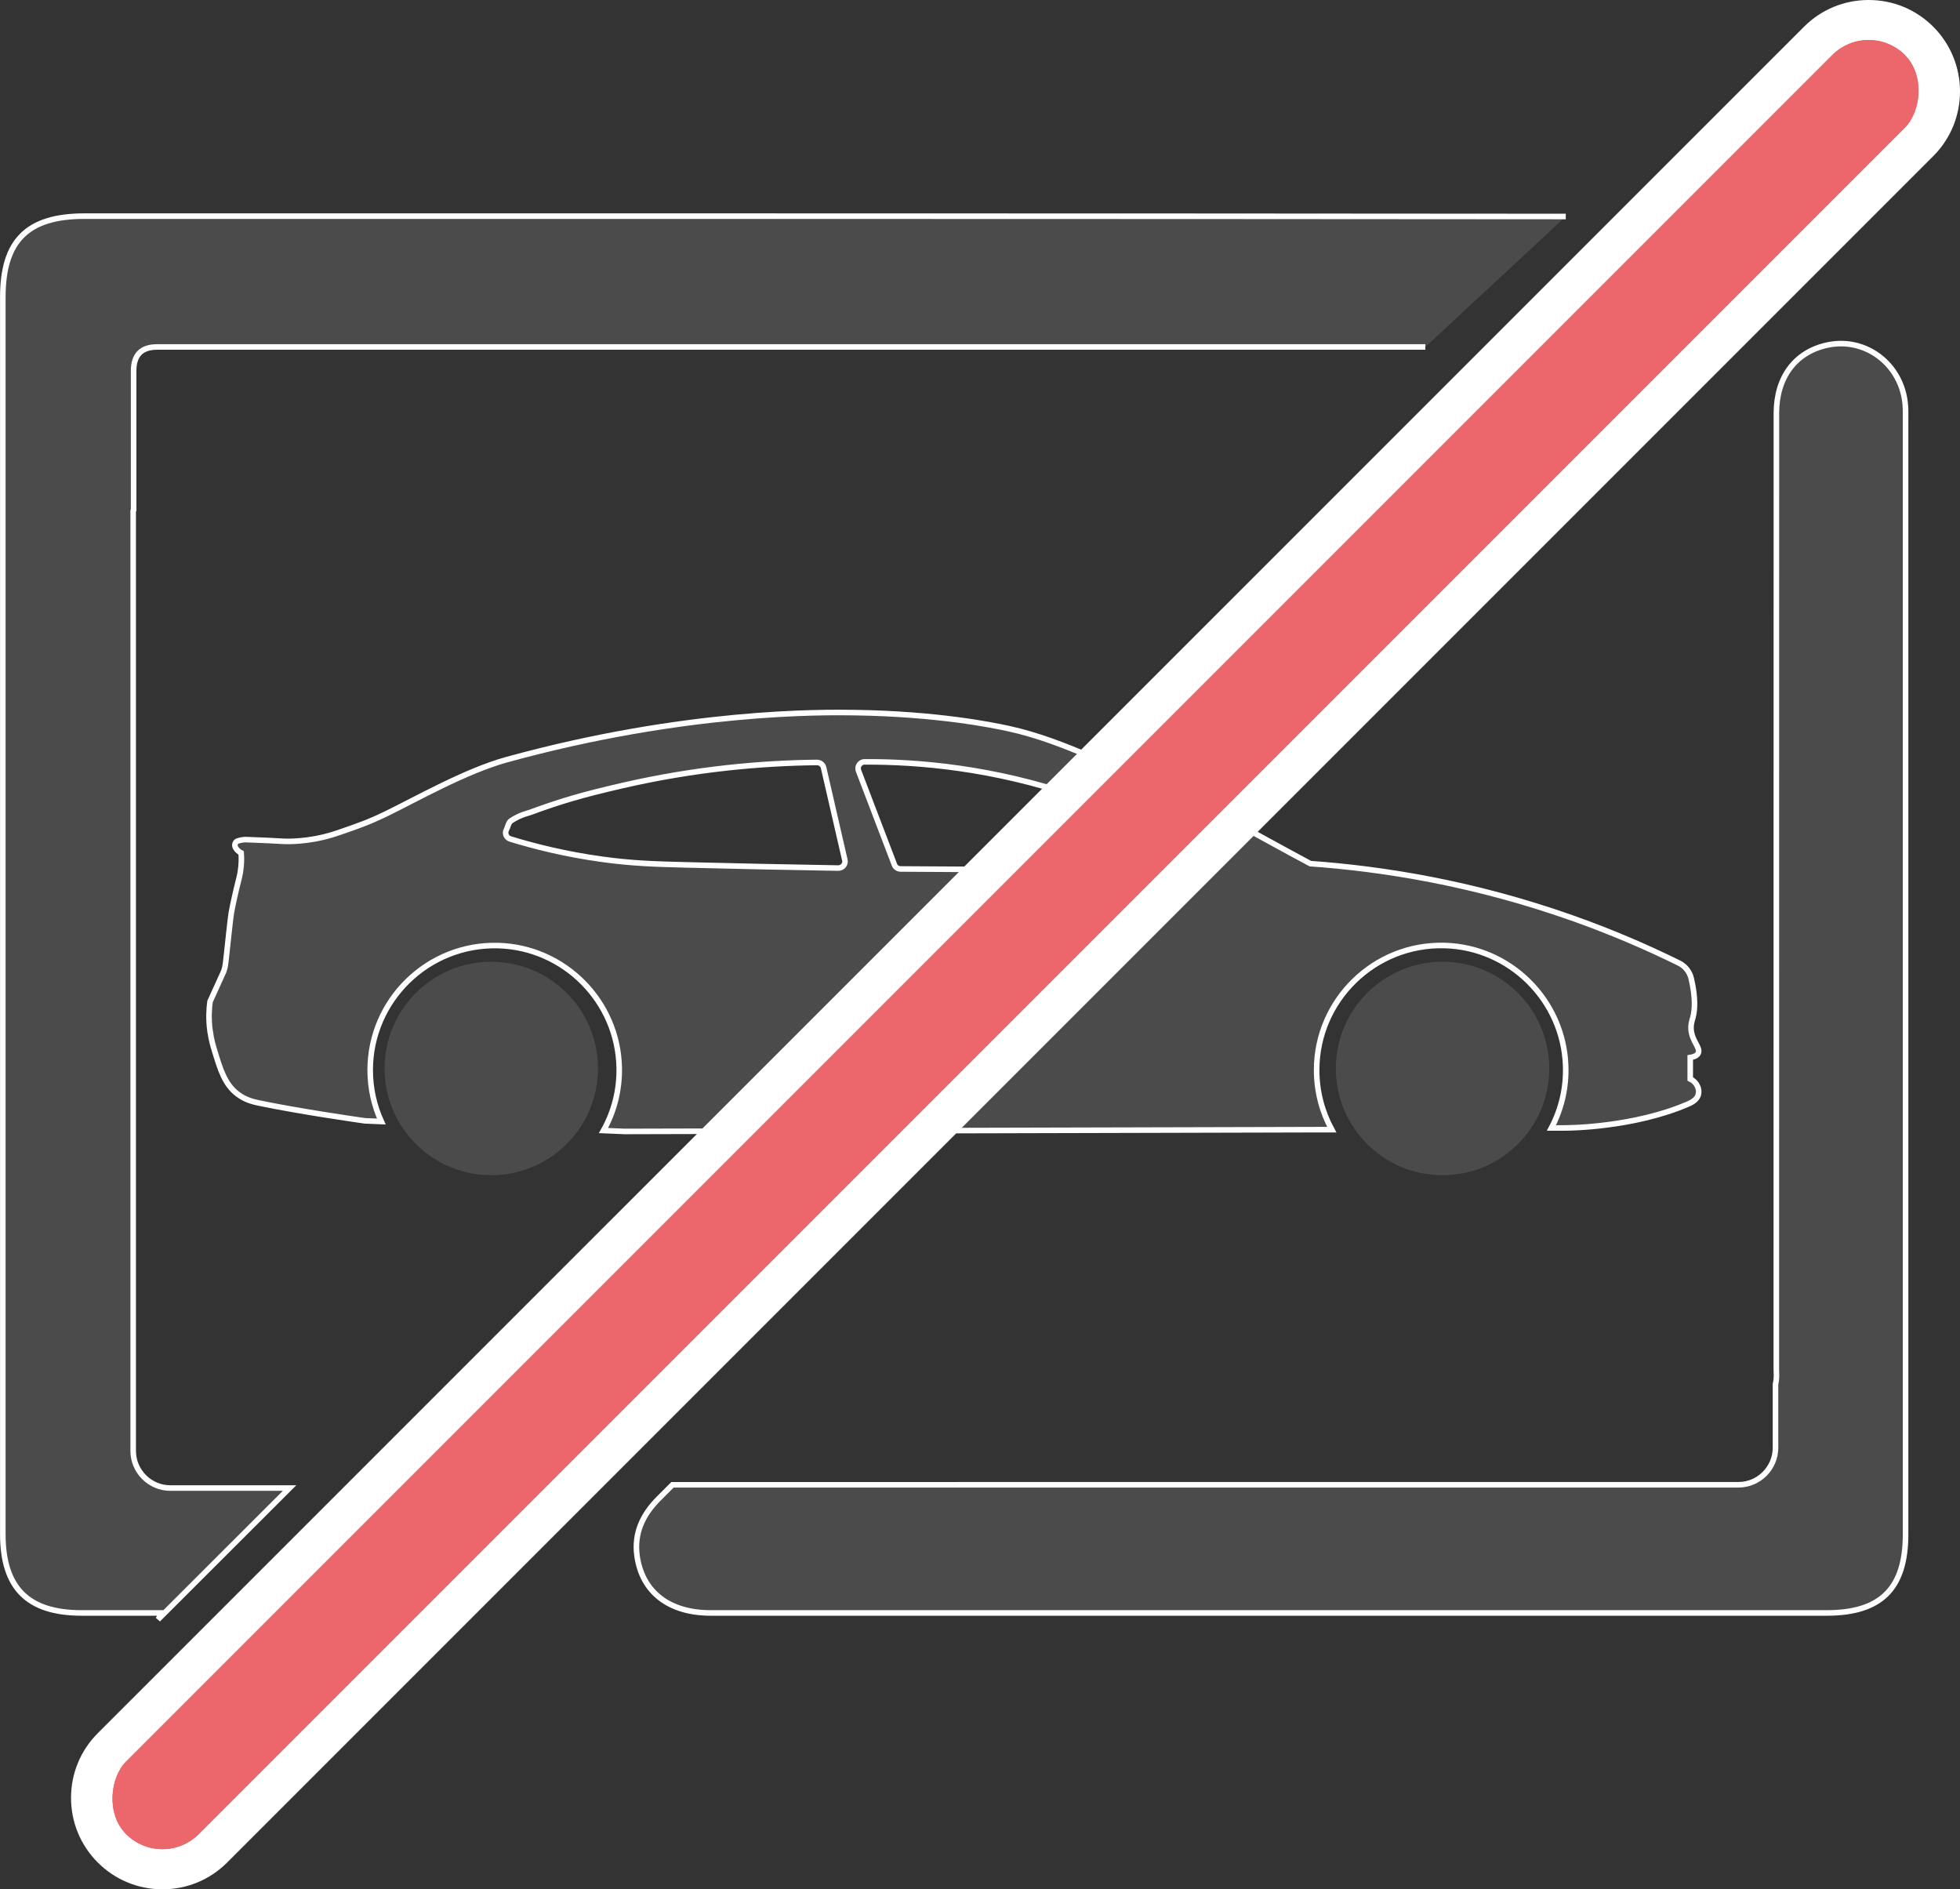 <?xml version="1.0" encoding="UTF-8"?><svg id="Layer_2" xmlns="http://www.w3.org/2000/svg" viewBox="0 0 264.31 254.73"><rect x="0" y="0" width="264.31" height="254.73" fill="#333333" stroke="none"/><g id="Layer_1-2"><path d="m28.33,139c.15,1.15.4,1.99.6,2.64.79,2.6,1.38,4.56,3.12,5.88,1.06.8,2.12,1.04,2.88,1.2,5.57,1.15,12.56,2.15,14.27,2.4l2.22.09c-.96-2.11-1.5-4.46-1.5-6.93,0-9.42,7.79-17.05,17.27-16.79,8.91.25,16.12,7.51,16.31,16.42.07,3.1-.71,6.01-2.12,8.52l2.84.12c31.19-.08,62.38-.16,93.57-.24h1.8c-1.3-2.4-2.04-5.13-2.04-8.04,0-9.42,7.79-17.05,17.27-16.79,8.82.24,16,7.37,16.31,16.2.11,3.04-.6,5.9-1.92,8.4h1.57c.11-.01.32-.01.6-.01,0,0,8.96-.03,16.31-3.24.39-.17,1.12-.53,1.32-1.2.23-.8-.2-1.74-1.08-2.16v-2.89c.72-.12.98-.37,1.08-.59.34-.72-.81-1.55-.96-3.12-.07-.75.13-1.27.24-1.68.27-1,.39-2.6-.22-5.24-.21-.92-.82-1.7-1.67-2.11-4.32-2.13-9.13-4.21-14.43-6.08-13.31-4.7-25.49-6.62-35.27-7.32-8.13-4.34-13.24-7.45-18.63-9.6-6.8-2.71-14.37-6.93-22.03-8.6-2.27-.49-9.56-1.99-20.75-2.16-4.31-.06-22.82-.31-47.02,6.36-5.53,1.53-12.27,5.38-16.19,7.28-2.43,1.17-3.74,1.62-6.36,2.52-.68.23-1.72.58-3.12.84-1.56.29-2.83.35-3.48.36-.83.02-1.12-.03-3-.12-.14,0-1.09-.05-3-.12,0,0-.31-.01-.84.12-.27.07-.39.13-.48.24-.15.19-.13.43-.12.48.02.2.13.34.24.48.1.12.29.32.6.48.05.6.07,1.53-.12,2.64-.07.43-.15.71-.24,1.08-.4,1.59-.77,3.27-.96,4.32-.07.4-.17,1.27-.36,3-.44,3.95-.39,4.2-.72,5.04-.01.03,0,0-1.2,2.64-.05.11-.55,1.21-.6,1.32-.13.97-.22,2.34,0,3.96Zm88.3-36.28c7.07-.03,17.21.78,28.57,4.69,7.1,2.45,10.93,5.5,15.46,8.35.77.48.41,1.64-.5,1.63-13.56-.08-25.13-.15-38.7-.23-.38,0-.72-.23-.85-.58-1.61-4.22-3.22-8.44-4.84-12.67-.22-.58.22-1.2.85-1.2Zm-48.34,9.17c.21-.41.25-.96.62-1.22,1.1-.76,2.33-1.05,2.54-1.12,4.3-1.58,7.1-2.39,12.47-3.63,9.89-2.28,18.84-3.04,26.24-3.12.43,0,.8.28.9.69.96,4.16,1.91,8.31,2.87,12.47.13.56-.32,1.09-.91,1.08-7.25-.12-14.11-.27-20.54-.43-4.17-.11-7.18-.19-11.24-.75-5.1-.7-9.32-1.79-12.42-2.74-.53-.16-.79-.75-.54-1.24Z" style="fill:#4c4b4c; stroke:#fff; stroke-miterlimit:10; stroke-width:.75px;"/><path d="m256.94,54.65c-.42-5.52-5.4-9.3-10.64-8.1-4.24.97-6.75,4.35-6.75,9.17,0,42.95,0,85.91-.01,128.86,0,.58.1,1.18-.11,2.03v8.57c0,2.76-2.24,5.01-5.01,5.01H90.69c-.62.62-1.24,1.24-1.85,1.85-2.15,2.14-3.35,4.65-2.94,7.7.67,4.92,4.33,7.73,9.93,7.73,50.17,0,100.34,0,150.52,0,7.31,0,10.62-3.31,10.62-10.59,0-50.03,0-100.06,0-150.09,0-.71.02-1.43-.03-2.14Z" style="fill:#4c4b4c; stroke:#fff; stroke-miterlimit:10; stroke-width:.75px;"/><path d="m211.15,29.19c-65.24-.06-134.51-.05-199.75-.05-7.71,0-11.02,3.31-11.02,10.93,0,55.59,0,111.19,0,166.78,0,7.25,3.38,10.62,10.63,10.62,3.54,0,7.08,0,10.72,0-.1.36-.25.64-.42.88l17.74-17.72h-16.07c-2.77,0-5.02-2.25-5.02-5.02v-126.73l.06-.11c0-6.26,0-12.51,0-18.77q0-3.21,3.15-3.22c56.31,0,112.62,0,168.93,0,.71,0,1.41,0,2.11,0" style="fill:#4c4b4c; stroke:#fff; stroke-miterlimit:10; stroke-width:.75px;"/><path d="m225.61,13.26l.5-.7"/><circle cx="66.25" cy="144.06" r="14.39" style="fill:#4c4b4c;"/><circle cx="194.53" cy="144.06" r="14.39" style="fill:#4c4b4c;"/><path d="m21.91,254.73c-3.29,0-6.39-1.28-8.72-3.61s-3.61-5.42-3.61-8.72,1.28-6.39,3.61-8.72L243.27,3.61c2.33-2.33,5.42-3.61,8.72-3.61s6.39,1.28,8.72,3.61c4.8,4.81,4.8,12.63,0,17.43L30.63,251.12c-2.33,2.33-5.42,3.61-8.72,3.61Z" style="fill:#fff;"/><rect x="130.02" y="-42.25" width="13.85" height="339.23" rx="6.93" ry="6.93" transform="translate(130.17 -59.54) rotate(45)" style="fill:#ec676b;"/><rect x="130.02" y="-42.25" width="13.85" height="339.23" rx="6.93" ry="6.93" transform="translate(130.17 -59.54) rotate(45)" style="fill:#ec676b;"/></g></svg>